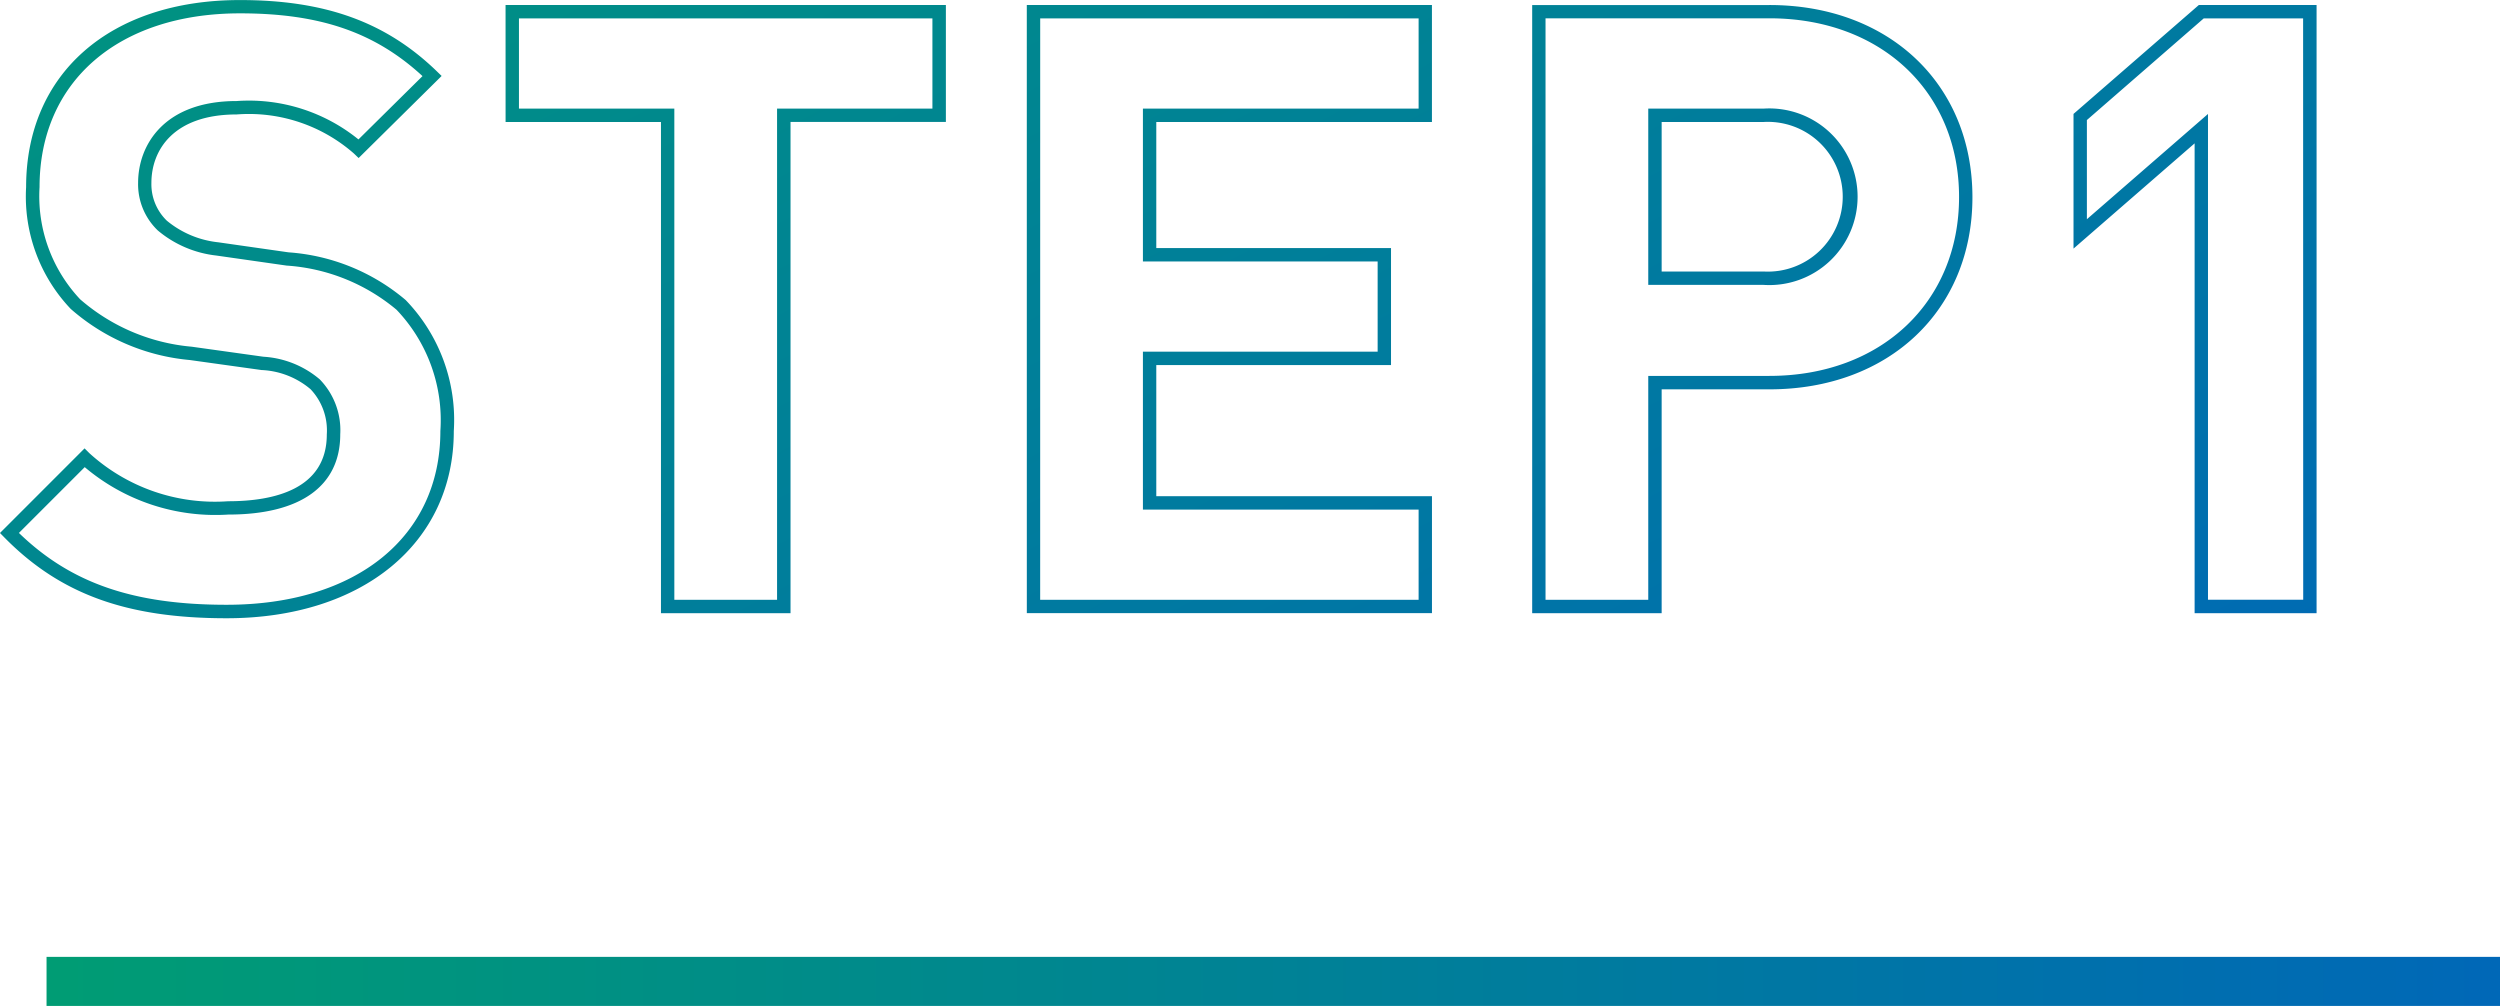 <svg xmlns="http://www.w3.org/2000/svg" xmlns:xlink="http://www.w3.org/1999/xlink" width="101.897" height="41" viewBox="0 0 101.897 41">
  <defs>
    <linearGradient id="linear-gradient" x1="0.02" y1="0.071" x2="1" y2="1" gradientUnits="objectBoundingBox">
      <stop offset="0" stop-color="#009c74"/>
      <stop offset="1" stop-color="#0068b7"/>
    </linearGradient>
    <linearGradient id="linear-gradient-2" x1="0" y1="0.5" x2="1" y2="0.5" xlink:href="#linear-gradient"/>
  </defs>
  <g id="グループ_47986" data-name="グループ 47986" transform="translate(-698.103 -271)">
    <path id="パス_135021" data-name="パス 135021" d="M171.939,161.092l-2.861-.409a3.935,3.935,0,0,1-2.1-.882,2.068,2.068,0,0,1-.628-1.537c0-1.35.912-2.792,3.473-2.792a6.491,6.491,0,0,1,4.782,1.593l.191.183,3.383-3.345-.2-.194c-2.075-2.008-4.549-2.9-8.02-2.9-5.295,0-8.716,2.994-8.716,7.627a6.646,6.646,0,0,0,1.819,4.962,8.506,8.506,0,0,0,4.85,2.083l2.925.408a3.315,3.315,0,0,1,2,.782,2.443,2.443,0,0,1,.662,1.843c0,2.251-2.185,2.723-4.017,2.723a7.6,7.6,0,0,1-5.663-1.962l-.193-.193-3.448,3.449.19.193c2.268,2.3,4.974,3.282,9.046,3.282,5.54,0,9.261-3.065,9.261-7.626a7.034,7.034,0,0,0-1.959-5.341A8.273,8.273,0,0,0,171.939,161.092Zm-2.524,14.365c-3.8,0-6.348-.878-8.465-2.928l2.682-2.682a8.245,8.245,0,0,0,5.852,1.933c2.942,0,4.563-1.161,4.563-3.269a2.967,2.967,0,0,0-.836-2.242,3.9,3.9,0,0,0-2.293-.922l-2.926-.409a7.992,7.992,0,0,1-4.545-1.931,6.13,6.13,0,0,1-1.656-4.574c0-4.3,3.208-7.082,8.171-7.082,3.251,0,5.493.767,7.438,2.558l-2.611,2.581a7.088,7.088,0,0,0-4.963-1.565c-2.966,0-4.018,1.8-4.018,3.337a2.606,2.606,0,0,0,.8,1.936A4.474,4.474,0,0,0,169,161.223l2.861.409a7.779,7.779,0,0,1,4.48,1.8,6.518,6.518,0,0,1,1.787,4.944C178.13,172.677,174.71,175.457,169.415,175.457Zm11.371-19.678h6.333V175.8H192.4V155.778h6.332v-4.767H180.785Zm.545-4.221h16.852v3.676h-6.332v20.019h-4.187V155.233h-6.333Zm20.7,24.24h16.513v-4.767H207.308v-5.345h9.567v-4.767h-9.567v-5.14h11.235v-4.767H202.03Zm.545-24.24H218v3.676H206.763v6.231h9.567v3.676h-9.567v6.436H218v3.676H202.575Zm29.722-.545h-9.669V175.8h5.277v-9.124H232.3c4.871,0,8.273-3.22,8.273-7.831S237.168,151.012,232.3,151.012Zm0,15.116H227.36v9.124h-4.187v-23.7H232.3c4.55,0,7.728,3,7.728,7.285S236.847,166.128,232.3,166.128Zm-.238-10.895h-4.7v7.185h4.7a3.6,3.6,0,1,0,0-7.185Zm0,6.639h-4.154v-6.094h4.154a3.052,3.052,0,1,1,0,6.094ZM249.8,151.012l-5.107,4.438v5.49l4.936-4.29V175.8H254.6V151.012Zm4.255,24.24h-3.881v-19.8l-4.936,4.29V155.7L250,151.557h4.051Z" transform="translate(537.924 120.193)" fill="url(#linear-gradient)"/>
    <rect id="長方形_1389" data-name="長方形 1389" width="100" height="2" transform="translate(700 310)" fill="url(#linear-gradient-2)"/>
  </g>
</svg>

